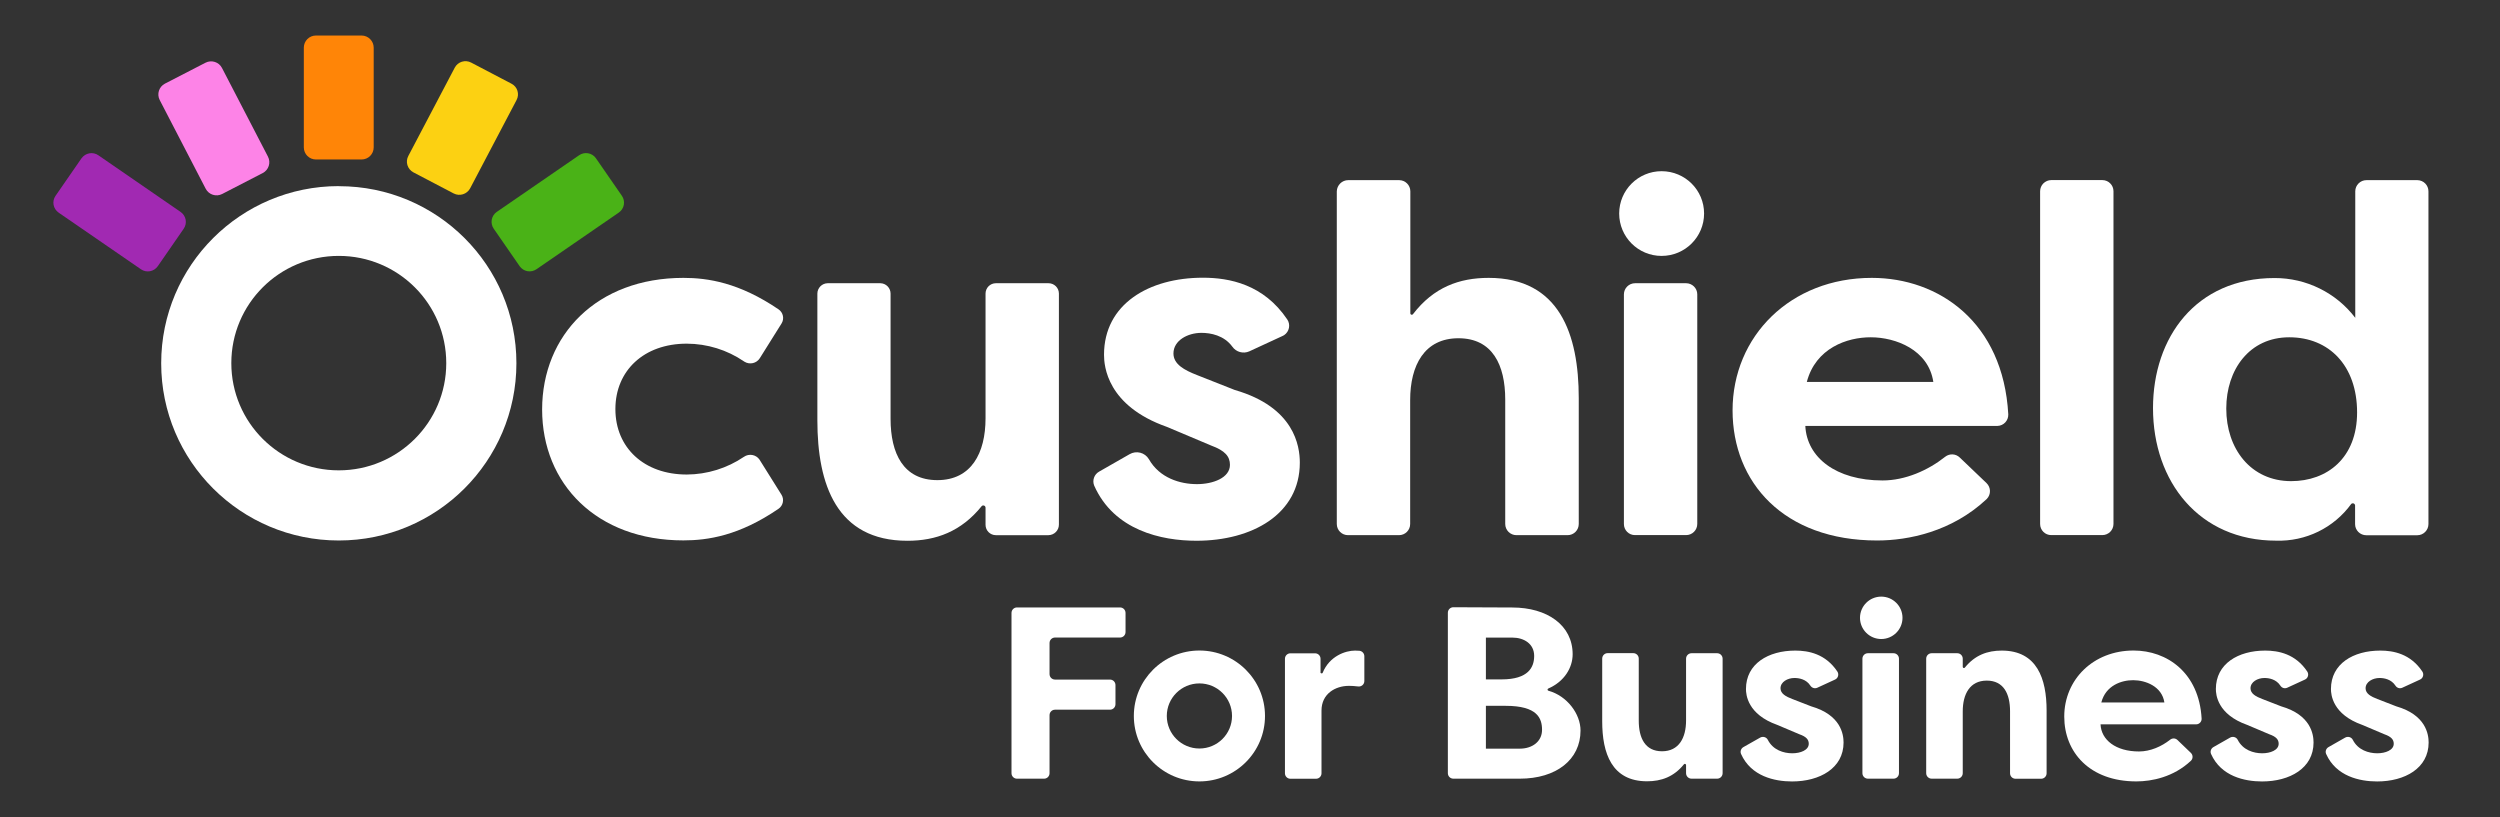 <svg width="153" height="50" viewBox="0 0 153 50" fill="none" xmlns="http://www.w3.org/2000/svg">
<rect x="0" y="0" width="153" height="50" fill="#333333" stroke="none"/>
<path d="M41.826 17.006C43.319 17.006 45.235 17.294 47.648 18.933C47.932 19.126 48.012 19.51 47.83 19.798L46.503 21.918C46.305 22.238 45.883 22.335 45.561 22.137C45.551 22.132 45.54 22.126 45.529 22.116C44.496 21.411 43.282 21.037 42.029 21.032C39.407 21.032 37.662 22.682 37.662 25.036C37.662 27.391 39.407 29.041 42.029 29.041C43.276 29.036 44.496 28.657 45.529 27.957C45.84 27.743 46.268 27.818 46.482 28.128C46.487 28.139 46.492 28.144 46.498 28.155L47.825 30.274C48.007 30.563 47.927 30.947 47.643 31.139C45.23 32.789 43.314 33.072 41.821 33.072C36.517 33.072 33.178 29.612 33.178 25.058C33.183 20.503 36.528 17.006 41.826 17.006Z" fill="white"/>
<path d="M20.734 28.785C17.101 28.785 14.157 25.849 14.157 22.223C14.157 18.598 17.101 15.661 20.734 15.661C24.368 15.661 27.311 18.598 27.311 22.223V22.229C27.311 25.843 24.368 28.785 20.734 28.785ZM20.734 11.39C14.735 11.39 9.865 16.243 9.865 22.234C9.865 28.22 14.73 33.078 20.734 33.078C26.733 33.078 31.604 28.225 31.604 22.234V22.223C31.604 16.243 26.75 11.395 20.75 11.395H20.734" fill="white"/>
<path d="M22.87 2.916V9.019C22.87 9.43 22.538 9.761 22.126 9.761H19.338C18.925 9.761 18.594 9.43 18.594 9.019V2.916C18.594 2.505 18.925 2.174 19.338 2.174H22.126C22.538 2.174 22.87 2.51 22.87 2.916Z" fill="#FF8507"/>
<path d="M13.585 4.157L16.4 9.587C16.587 9.95 16.448 10.399 16.079 10.591L13.595 11.873C13.232 12.059 12.782 11.921 12.589 11.552L9.774 6.122C9.587 5.759 9.726 5.31 10.095 5.118L12.579 3.837C12.943 3.65 13.398 3.794 13.585 4.157Z" fill="#FD83E7"/>
<path d="M6.023 9.505L11.053 12.97C11.391 13.205 11.476 13.664 11.241 14.001L9.657 16.291C9.421 16.628 8.961 16.713 8.624 16.478L3.588 13.013C3.251 12.778 3.165 12.319 3.401 11.982L4.985 9.692C5.226 9.355 5.686 9.27 6.023 9.505Z" fill="#A129B2"/>
<path d="M37.87 13.01L32.834 16.475C32.497 16.71 32.031 16.625 31.801 16.288L30.217 13.998C29.982 13.661 30.067 13.197 30.404 12.967L35.44 9.502C35.778 9.267 36.243 9.353 36.473 9.689L38.057 11.979C38.293 12.316 38.207 12.78 37.87 13.01Z" fill="#4AB217"/>
<path d="M31.614 6.121L28.773 11.525C28.58 11.888 28.131 12.027 27.767 11.84L25.299 10.548C24.936 10.355 24.796 9.907 24.989 9.544L27.831 4.14C28.023 3.777 28.473 3.638 28.837 3.831L31.304 5.123C31.668 5.31 31.807 5.758 31.614 6.121Z" fill="#FCD112"/>
<path d="M64.162 32.753H60.951C60.598 32.753 60.315 32.47 60.315 32.118V31.061C60.309 30.986 60.245 30.927 60.17 30.933C60.138 30.933 60.1 30.948 60.079 30.975C58.827 32.529 57.286 33.095 55.536 33.095C51.195 33.095 50.023 29.64 50.023 25.732V17.968C50.023 17.621 50.307 17.338 50.655 17.333H50.66H53.877C54.224 17.338 54.503 17.621 54.503 17.968V25.631C54.503 27.75 55.284 29.384 57.366 29.384C59.442 29.384 60.315 27.734 60.315 25.598V17.968C60.315 17.616 60.598 17.333 60.951 17.333H64.168C64.521 17.333 64.805 17.616 64.805 17.968V32.107C64.805 32.46 64.521 32.748 64.162 32.753Z" fill="white"/>
<path d="M69.129 27.798C69.541 27.558 70.066 27.691 70.312 28.102C70.965 29.255 72.222 29.629 73.255 29.629C74.245 29.629 75.273 29.239 75.273 28.449C75.273 27.936 74.973 27.579 74.127 27.269L71.419 26.127C67.748 24.834 67.566 22.4 67.566 21.711C67.566 18.614 70.306 16.996 73.619 16.996C75.235 16.996 77.333 17.396 78.783 19.554C78.992 19.869 78.906 20.296 78.591 20.509C78.564 20.525 78.532 20.547 78.5 20.558L76.455 21.503C76.086 21.668 75.647 21.545 75.417 21.214C74.909 20.52 74.085 20.371 73.528 20.371C72.682 20.371 71.815 20.84 71.815 21.631C71.815 22.293 72.479 22.651 73.26 22.955L75.572 23.868C79.217 24.92 79.549 27.296 79.549 28.316C79.549 31.471 76.626 33.094 73.223 33.094C71.077 33.094 68.182 32.459 66.967 29.725C66.833 29.405 66.962 29.037 67.261 28.866L69.129 27.798Z" fill="white"/>
<path d="M82.508 11.025H85.628C86.003 11.025 86.313 11.33 86.313 11.709V19.179C86.313 19.227 86.356 19.264 86.404 19.264C86.431 19.264 86.458 19.248 86.474 19.227C87.742 17.577 89.31 17.006 91.108 17.006C95.443 17.006 96.62 20.46 96.62 24.369V32.068C96.62 32.447 96.315 32.752 95.935 32.752H95.93H92.805C92.43 32.752 92.12 32.447 92.12 32.068V24.454C92.12 22.334 91.338 20.701 89.257 20.701C87.18 20.701 86.302 22.35 86.302 24.486V32.068C86.302 32.447 85.998 32.752 85.618 32.752H82.498C82.118 32.752 81.812 32.447 81.812 32.068V11.709C81.823 11.33 82.134 11.025 82.508 11.025Z" fill="white"/>
<path d="M104.29 13.067C104.29 14.498 103.129 15.662 101.689 15.662C100.255 15.662 99.094 14.503 99.094 13.067C99.094 11.636 100.255 10.477 101.689 10.477C103.129 10.477 104.29 11.636 104.29 13.067ZM99.383 32.07V18.017C99.383 17.643 99.688 17.333 100.068 17.333H103.188C103.562 17.333 103.873 17.638 103.873 18.012V32.065C103.873 32.444 103.568 32.748 103.188 32.748H100.068C99.688 32.754 99.383 32.449 99.383 32.07Z" fill="white"/>
<path d="M110.577 23.376H118.32C118.021 21.395 115.998 20.642 114.494 20.642C113.044 20.637 111.117 21.304 110.577 23.376ZM121.574 29.564C121.847 29.826 121.858 30.258 121.596 30.531C121.59 30.536 121.58 30.547 121.574 30.552C119.45 32.538 116.801 33.078 114.879 33.078C109.159 33.078 106.033 29.516 106.033 25.116C106.033 20.578 109.576 17.006 114.553 17.006C118.658 17.006 122.596 19.718 122.907 25.362C122.918 25.741 122.623 26.056 122.243 26.067C122.238 26.067 122.227 26.067 122.222 26.067H110.486C110.577 27.989 112.353 29.404 115.211 29.404C116.603 29.404 117.999 28.785 119.048 27.952C119.316 27.743 119.696 27.765 119.937 28L121.574 29.564Z" fill="white"/>
<path d="M124.855 32.069V11.705C124.855 11.331 125.161 11.021 125.54 11.021H128.66C129.035 11.021 129.345 11.326 129.345 11.7V32.064C129.345 32.443 129.04 32.748 128.66 32.748H125.54C125.166 32.753 124.855 32.449 124.855 32.069Z" fill="white"/>
<path d="M140.219 29.446C142.419 29.446 144.254 28.032 144.254 25.239C144.254 22.382 142.542 20.642 140.101 20.642C137.661 20.642 136.248 22.628 136.248 24.999C136.243 27.46 137.747 29.446 140.219 29.446ZM148.621 11.709V32.073C148.621 32.447 148.316 32.757 147.936 32.757H144.816C144.442 32.757 144.131 32.453 144.131 32.079V30.925C144.121 30.851 144.056 30.792 143.976 30.803C143.944 30.808 143.917 30.819 143.896 30.84C142.831 32.308 141.108 33.147 139.293 33.088C134.595 33.088 131.764 29.484 131.764 24.977C131.764 20.652 134.386 17.016 139.202 17.016C141.14 17.011 142.97 17.913 144.142 19.451V11.709C144.142 11.335 144.447 11.025 144.827 11.025H147.947C148.322 11.031 148.621 11.335 148.621 11.709Z" fill="white"/>
<path d="M61.904 47.32V37.511C61.904 37.324 62.054 37.175 62.242 37.175H68.546C68.733 37.175 68.883 37.324 68.883 37.511V38.681C68.883 38.867 68.733 39.017 68.546 39.017H64.569C64.382 39.017 64.232 39.166 64.232 39.353V41.254C64.232 41.441 64.382 41.59 64.569 41.59H67.93C68.118 41.59 68.267 41.74 68.267 41.927V43.096C68.267 43.283 68.118 43.433 67.93 43.433H64.569C64.382 43.433 64.232 43.582 64.232 43.769V47.32C64.232 47.507 64.082 47.656 63.895 47.656H62.242C62.054 47.656 61.904 47.507 61.904 47.32Z" fill="white"/>
<path d="M80.811 41.141C80.811 41.221 80.924 41.242 80.951 41.167C81.363 40.158 82.337 39.816 82.925 39.816C83.043 39.816 83.118 39.822 83.193 39.827C83.364 39.843 83.498 39.987 83.498 40.163V41.68C83.498 41.883 83.321 42.038 83.118 42.011C82.904 41.984 82.695 41.974 82.556 41.974C81.716 41.974 80.876 42.465 80.876 43.485V47.324C80.876 47.511 80.726 47.66 80.538 47.66H78.976C78.788 47.66 78.639 47.511 78.639 47.324V40.318C78.639 40.131 78.788 39.982 78.976 39.982H80.48C80.667 39.982 80.817 40.131 80.817 40.318V41.141H80.811Z" fill="white"/>
<path d="M94.753 42.139C94.689 42.166 94.7 42.257 94.764 42.273C95.909 42.588 96.728 43.693 96.728 44.708C96.728 46.491 95.245 47.655 93.008 47.655H88.947C88.759 47.655 88.609 47.506 88.609 47.319V37.499C88.609 37.313 88.759 37.163 88.947 37.163L92.553 37.179C94.683 37.179 96.246 38.258 96.246 40.041C96.246 40.863 95.738 41.712 94.753 42.139ZM91.895 41.579C93.544 41.579 93.891 40.831 93.891 40.142C93.891 39.395 93.26 39.021 92.559 39.021H90.937V41.579H91.895ZM90.937 43.197V45.818H93.008C93.79 45.818 94.373 45.37 94.373 44.665C94.373 43.96 94.089 43.197 92.152 43.197H90.937Z" fill="white"/>
<path d="M105.087 47.655H103.524C103.337 47.655 103.187 47.506 103.187 47.319V46.822C103.187 46.753 103.101 46.721 103.058 46.774C102.438 47.543 101.672 47.815 100.8 47.815C98.638 47.815 98.055 46.096 98.055 44.147V40.308C98.055 40.121 98.204 39.972 98.392 39.972H99.954C100.142 39.972 100.292 40.121 100.292 40.308V44.104C100.292 45.167 100.682 45.978 101.715 45.978C102.748 45.978 103.187 45.156 103.187 44.094V40.313C103.187 40.127 103.337 39.977 103.524 39.977H105.087C105.274 39.977 105.424 40.127 105.424 40.313V47.319C105.424 47.506 105.274 47.655 105.087 47.655Z" fill="white"/>
<path d="M107.725 45.14C107.891 45.049 108.105 45.108 108.191 45.279C108.507 45.903 109.16 46.101 109.689 46.101C110.187 46.101 110.696 45.909 110.696 45.519C110.696 45.263 110.546 45.086 110.123 44.937L108.774 44.366C106.944 43.719 106.853 42.508 106.853 42.166C106.853 40.623 108.218 39.816 109.871 39.816C110.68 39.816 111.723 40.014 112.446 41.098C112.558 41.269 112.494 41.504 112.306 41.589L111.215 42.091C111.059 42.16 110.888 42.102 110.792 41.958C110.546 41.573 110.107 41.493 109.823 41.493C109.4 41.493 108.967 41.733 108.967 42.123C108.967 42.454 109.299 42.63 109.689 42.78L110.845 43.228C112.66 43.752 112.826 44.937 112.826 45.444C112.826 47.014 111.37 47.825 109.673 47.825C108.603 47.825 107.164 47.511 106.553 46.144C106.484 45.989 106.548 45.807 106.698 45.722L107.725 45.14Z" fill="white"/>
<path d="M113.98 47.318V40.313C113.98 40.126 114.13 39.977 114.318 39.977H115.88C116.068 39.977 116.217 40.126 116.217 40.313V47.318C116.217 47.505 116.068 47.655 115.88 47.655H114.318C114.13 47.655 113.98 47.505 113.98 47.318Z" fill="white"/>
<path d="M118.22 39.977H119.783C119.97 39.977 120.12 40.126 120.12 40.313V40.809C120.12 40.879 120.205 40.911 120.248 40.858C120.869 40.089 121.634 39.816 122.507 39.816C124.669 39.816 125.252 41.541 125.252 43.485V47.324C125.252 47.511 125.102 47.66 124.915 47.66H123.352C123.165 47.66 123.015 47.511 123.015 47.324V43.527C123.015 42.465 122.624 41.653 121.591 41.653C120.559 41.653 120.12 42.475 120.12 43.538V47.318C120.12 47.505 119.97 47.655 119.783 47.655H118.22C118.033 47.655 117.883 47.505 117.883 47.318V40.313C117.883 40.126 118.033 39.977 118.22 39.977Z" fill="white"/>
<path d="M134.081 46.076C134.22 46.209 134.22 46.433 134.081 46.562C133.022 47.555 131.7 47.822 130.742 47.822C127.889 47.822 126.332 46.038 126.332 43.854C126.332 41.596 128.103 39.812 130.576 39.812C132.62 39.812 134.584 41.169 134.739 43.977C134.75 44.169 134.595 44.33 134.402 44.33H128.553C128.596 45.285 129.484 45.99 130.908 45.99C131.598 45.99 132.288 45.686 132.813 45.269C132.947 45.163 133.134 45.168 133.257 45.285L134.081 46.076ZM128.601 42.989H132.46C132.31 42.002 131.304 41.628 130.554 41.628C129.832 41.623 128.869 41.954 128.601 42.989Z" fill="white"/>
<path d="M136.484 45.14C136.65 45.049 136.864 45.108 136.949 45.279C137.265 45.903 137.918 46.101 138.448 46.101C138.945 46.101 139.454 45.909 139.454 45.519C139.454 45.263 139.304 45.086 138.881 44.937L137.533 44.366C135.702 43.719 135.611 42.508 135.611 42.166C135.611 40.623 136.976 39.816 138.63 39.816C139.438 39.816 140.481 40.014 141.204 41.098C141.316 41.269 141.252 41.504 141.065 41.589L139.973 42.091C139.818 42.16 139.647 42.102 139.556 41.958C139.304 41.573 138.871 41.493 138.587 41.493C138.164 41.493 137.731 41.733 137.731 42.123C137.731 42.454 138.062 42.63 138.453 42.78L139.609 43.228C141.423 43.752 141.589 44.937 141.589 45.444C141.589 47.014 140.134 47.825 138.437 47.825C137.367 47.825 135.927 47.511 135.317 46.144C135.248 45.989 135.312 45.807 135.462 45.722L136.484 45.14Z" fill="white"/>
<path d="M143.527 45.14C143.693 45.049 143.907 45.108 143.992 45.279C144.308 45.903 144.961 46.101 145.491 46.101C145.988 46.101 146.497 45.909 146.497 45.519C146.497 45.263 146.347 45.086 145.924 44.937L144.576 44.366C142.745 43.719 142.654 42.508 142.654 42.166C142.654 40.623 144.019 39.816 145.673 39.816C146.481 39.816 147.524 40.014 148.247 41.098C148.359 41.269 148.295 41.504 148.108 41.589L147.016 42.091C146.861 42.16 146.69 42.102 146.599 41.958C146.347 41.573 145.914 41.493 145.63 41.493C145.207 41.493 144.774 41.733 144.774 42.123C144.774 42.454 145.105 42.63 145.496 42.78L146.652 43.228C148.466 43.752 148.632 44.937 148.632 45.444C148.632 47.014 147.177 47.825 145.48 47.825C144.41 47.825 142.97 47.511 142.36 46.144C142.291 45.989 142.355 45.807 142.505 45.722L143.527 45.14Z" fill="white"/>
<path d="M77.418 43.817C77.418 46.028 75.62 47.822 73.404 47.822C71.189 47.822 69.391 46.028 69.391 43.817C69.391 41.606 71.189 39.812 73.404 39.812C75.62 39.812 77.418 41.606 77.418 43.817ZM73.404 41.825C72.302 41.825 71.408 42.717 71.408 43.817C71.408 44.917 72.302 45.809 73.404 45.809C74.507 45.809 75.4 44.917 75.4 43.817C75.4 42.717 74.507 41.825 73.404 41.825Z" fill="white"/>
<path d="M116.433 37.81C116.433 38.526 115.85 39.108 115.132 39.108C114.415 39.108 113.832 38.526 113.832 37.81C113.832 37.095 114.415 36.513 115.132 36.513C115.85 36.513 116.433 37.095 116.433 37.81Z" fill="white"/>
</svg>
